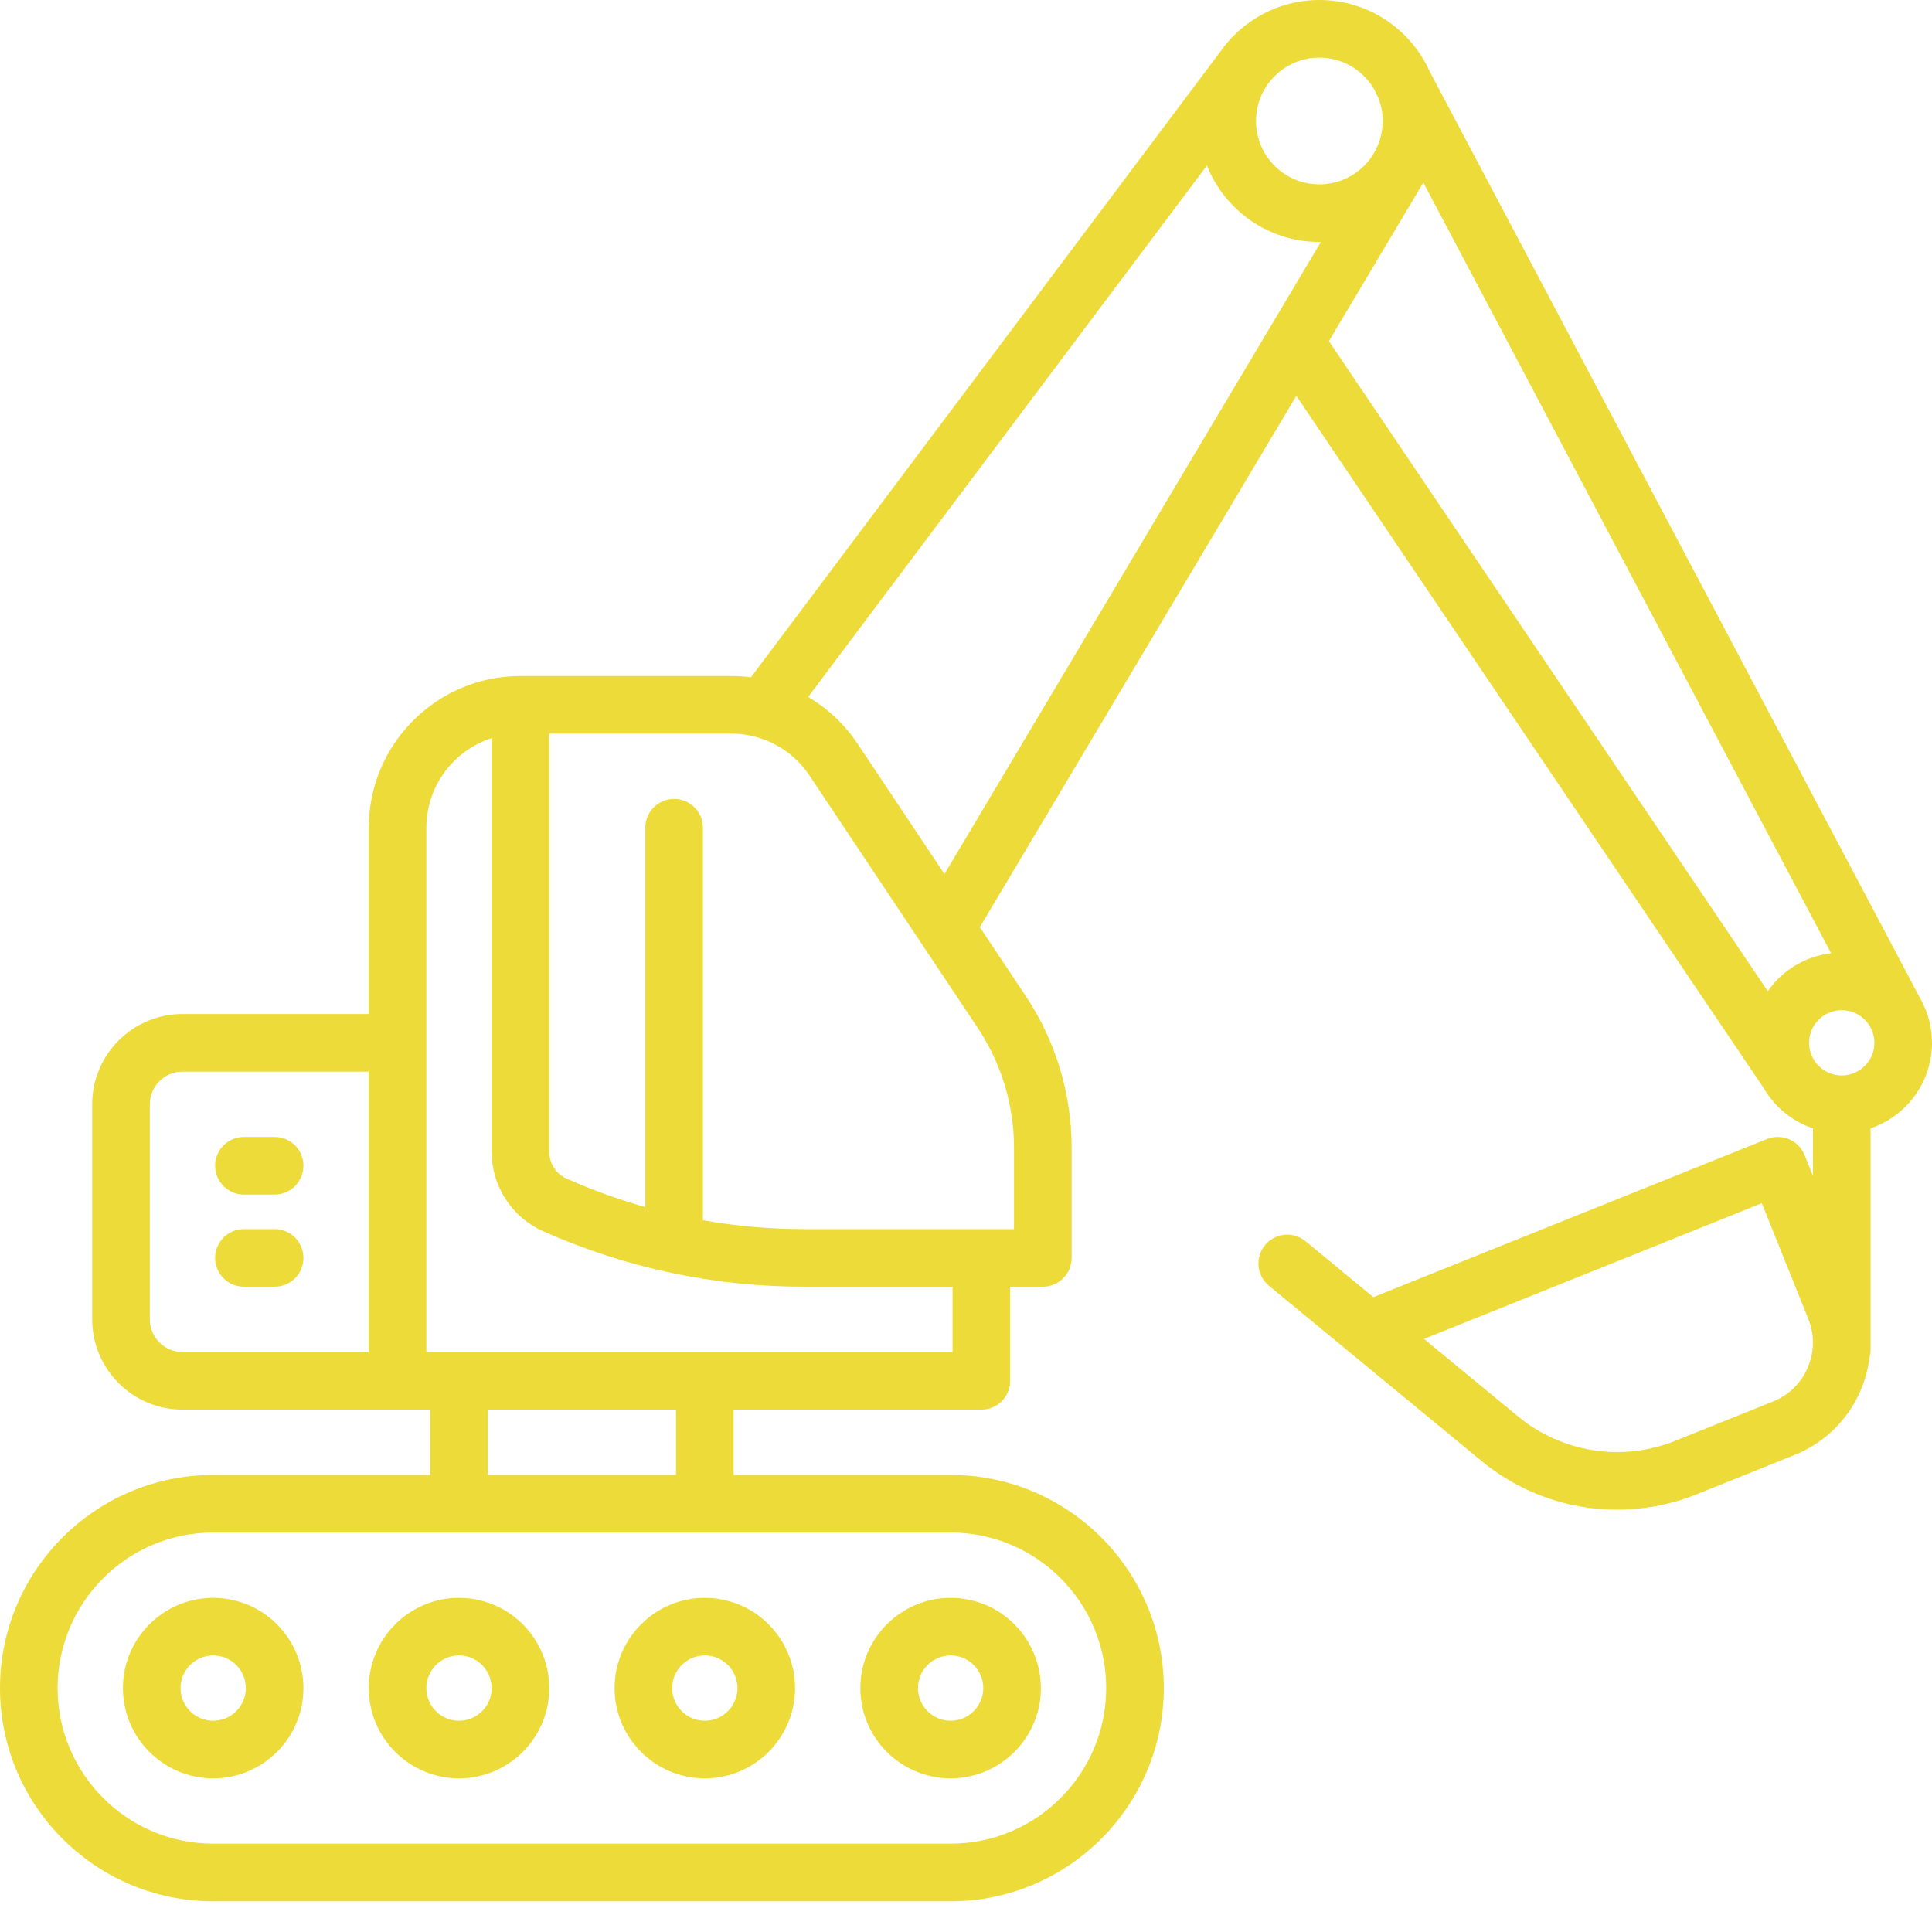 <svg width="50" height="50" viewBox="0 0 50 50" fill="none" xmlns="http://www.w3.org/2000/svg">
<path d="M3.181 43.688C3.181 44.976 4.229 46.024 5.517 46.024C6.805 46.024 7.853 44.976 7.853 43.688C7.853 42.857 7.406 42.082 6.686 41.665C6.331 41.46 5.928 41.352 5.517 41.352C4.229 41.352 3.181 42.4 3.181 43.688ZM6.362 43.688C6.362 44.154 5.983 44.533 5.517 44.533C5.051 44.533 4.672 44.154 4.672 43.688C4.672 43.222 5.051 42.843 5.517 42.843C5.666 42.843 5.812 42.882 5.939 42.956C6.067 43.03 6.174 43.137 6.248 43.266C6.322 43.394 6.361 43.54 6.362 43.688ZM11.879 46.024C13.167 46.024 14.215 44.976 14.215 43.688C14.215 42.857 13.768 42.082 13.048 41.665C12.693 41.46 12.289 41.352 11.879 41.352C10.591 41.352 9.543 42.4 9.543 43.688C9.543 44.976 10.591 46.024 11.879 46.024ZM11.879 42.843C12.028 42.843 12.174 42.882 12.301 42.956C12.429 43.03 12.536 43.137 12.61 43.266C12.684 43.394 12.723 43.54 12.724 43.688C12.724 44.154 12.345 44.533 11.879 44.533C11.413 44.533 11.034 44.154 11.034 43.688C11.034 43.222 11.413 42.843 11.879 42.843ZM18.241 46.024C19.529 46.024 20.576 44.976 20.576 43.688C20.576 42.857 20.13 42.082 19.41 41.665C19.055 41.46 18.651 41.352 18.241 41.352C16.953 41.352 15.905 42.4 15.905 43.688C15.905 44.976 16.953 46.024 18.241 46.024ZM18.241 42.843C18.39 42.843 18.535 42.882 18.663 42.956C18.791 43.03 18.898 43.137 18.972 43.266C19.046 43.394 19.085 43.54 19.085 43.688C19.085 44.154 18.706 44.533 18.241 44.533C17.775 44.533 17.396 44.154 17.396 43.688C17.396 43.222 17.775 42.843 18.241 42.843ZM24.602 46.024C25.89 46.024 26.938 44.976 26.938 43.688C26.938 42.857 26.491 42.082 25.772 41.665C25.416 41.46 25.013 41.352 24.602 41.352C23.314 41.352 22.266 42.4 22.266 43.688C22.266 44.976 23.314 46.024 24.602 46.024ZM24.602 42.843C24.751 42.843 24.897 42.882 25.025 42.956C25.153 43.03 25.259 43.137 25.334 43.266C25.408 43.394 25.447 43.54 25.447 43.688C25.447 44.154 25.068 44.533 24.602 44.533C24.137 44.533 23.757 44.154 23.757 43.688C23.757 43.222 24.137 42.843 24.602 42.843ZM6.312 30.915H7.107C7.305 30.915 7.495 30.836 7.635 30.696C7.774 30.556 7.853 30.367 7.853 30.169C7.853 29.971 7.774 29.782 7.635 29.642C7.495 29.502 7.305 29.424 7.107 29.424H6.312C6.114 29.424 5.925 29.502 5.785 29.642C5.645 29.782 5.567 29.971 5.567 30.169C5.567 30.367 5.645 30.556 5.785 30.696C5.925 30.836 6.114 30.915 6.312 30.915ZM6.312 33.3H7.107C7.305 33.3 7.495 33.222 7.635 33.082C7.774 32.942 7.853 32.752 7.853 32.555C7.853 32.357 7.774 32.167 7.635 32.028C7.495 31.888 7.305 31.809 7.107 31.809H6.312C6.114 31.809 5.925 31.888 5.785 32.028C5.645 32.167 5.567 32.357 5.567 32.555C5.567 32.752 5.645 32.942 5.785 33.082C5.925 33.222 6.114 33.3 6.312 33.3Z" fill="#EDDB3A"/>
<path d="M49.684 25.817L37.007 1.862C36.519 0.766 35.42 0 34.145 0C33.078 0 32.133 0.537 31.568 1.356L31.564 1.36L19.433 17.529C19.264 17.506 19.094 17.495 18.924 17.495H13.469C11.304 17.495 9.543 19.256 9.543 21.422V26.242H4.722C3.434 26.242 2.386 27.291 2.386 28.578V34.145C2.386 35.433 3.434 36.481 4.722 36.481H11.133V38.171H5.517C2.475 38.171 0 40.646 0 43.688C0 46.73 2.475 49.205 5.517 49.205H24.602C27.644 49.205 30.119 46.73 30.119 43.688C30.119 40.646 27.644 38.171 24.602 38.171H18.986V36.481H25.398C25.595 36.481 25.785 36.403 25.925 36.263C26.065 36.123 26.143 35.933 26.143 35.736V33.3L26.988 33.3C26.998 33.3 27.008 33.299 27.018 33.299C27.033 33.298 27.049 33.298 27.064 33.296C27.072 33.295 27.08 33.294 27.087 33.293C27.104 33.291 27.122 33.288 27.138 33.285C27.152 33.282 27.165 33.278 27.178 33.275C27.189 33.272 27.199 33.27 27.21 33.267C27.218 33.264 27.226 33.261 27.234 33.258C27.249 33.253 27.264 33.248 27.278 33.242C27.28 33.241 27.281 33.24 27.283 33.239C27.326 33.221 27.367 33.199 27.405 33.173C27.414 33.166 27.423 33.159 27.433 33.152C27.442 33.145 27.453 33.138 27.462 33.13C27.472 33.122 27.482 33.112 27.491 33.104C27.499 33.096 27.508 33.09 27.515 33.082C27.522 33.075 27.528 33.068 27.535 33.06C27.544 33.05 27.554 33.04 27.563 33.029C27.567 33.025 27.569 33.021 27.573 33.017C27.584 33.002 27.596 32.987 27.606 32.972C27.611 32.965 27.615 32.957 27.619 32.95C27.628 32.937 27.636 32.924 27.643 32.91C27.685 32.833 27.713 32.748 27.726 32.658C27.73 32.624 27.734 32.59 27.734 32.555V29.709C27.735 28.306 27.32 26.934 26.54 25.767L25.358 23.995L33.549 10.244L45.646 28.162C45.931 28.651 46.383 29.02 46.919 29.201V30.432L46.701 29.891C46.627 29.708 46.484 29.561 46.302 29.483C46.12 29.406 45.915 29.404 45.731 29.477L35.543 33.57L33.788 32.123C33.635 31.997 33.439 31.937 33.242 31.956C33.045 31.975 32.864 32.072 32.738 32.224C32.612 32.377 32.552 32.573 32.571 32.77C32.59 32.967 32.687 33.148 32.839 33.274L38.342 37.81C39.106 38.441 40.027 38.854 41.006 39.006C41.986 39.157 42.988 39.042 43.908 38.673L46.445 37.653C47.539 37.214 48.249 36.223 48.385 35.128C48.4 35.068 48.41 35.005 48.41 34.94V29.201C49.333 28.89 50 28.015 50 26.988C50 26.561 49.884 26.161 49.684 25.817ZM9.543 34.99H4.722C4.256 34.99 3.877 34.611 3.877 34.145V28.578C3.877 28.113 4.256 27.734 4.722 27.734H9.543V34.99ZM45.889 36.27L43.352 37.289C42.681 37.559 41.95 37.643 41.235 37.532C40.52 37.421 39.848 37.12 39.29 36.66L36.853 34.651L45.595 31.139L46.8 34.136C47.137 34.976 46.728 35.933 45.889 36.27ZM34.145 1.491C34.759 1.491 35.294 1.83 35.575 2.331C35.586 2.36 35.599 2.389 35.614 2.418L35.662 2.509C35.76 2.745 35.8 3.002 35.78 3.257C35.76 3.512 35.681 3.759 35.547 3.978C35.542 3.985 35.537 3.992 35.533 3.999L35.502 4.052C35.206 4.486 34.708 4.771 34.145 4.771C33.241 4.771 32.505 4.036 32.505 3.131C32.505 2.227 33.241 1.491 34.145 1.491ZM24.602 39.662C26.822 39.662 28.628 41.468 28.628 43.688C28.628 45.908 26.822 47.714 24.602 47.714H5.517C3.297 47.714 1.491 45.908 1.491 43.688C1.491 41.468 3.297 39.662 5.517 39.662H24.602ZM12.624 38.171V36.481H17.495V38.171H12.624ZM24.652 34.99H11.034V26.992L11.034 26.988L11.034 26.984V21.422C11.034 20.339 11.744 19.419 12.724 19.103V29.812C12.724 30.247 12.85 30.672 13.087 31.036C13.324 31.401 13.661 31.689 14.058 31.865C16.2 32.817 18.475 33.3 20.82 33.3H24.652V34.99ZM26.242 29.709V31.809H20.82C19.931 31.809 19.053 31.732 18.191 31.58V21.422C18.191 21.224 18.112 21.034 17.973 20.894C17.833 20.755 17.643 20.676 17.445 20.676C17.248 20.676 17.058 20.755 16.918 20.894C16.778 21.034 16.7 21.224 16.7 21.422V31.239C16.004 31.042 15.324 30.796 14.664 30.503C14.53 30.443 14.417 30.346 14.337 30.224C14.257 30.101 14.215 29.958 14.215 29.812V18.986H18.924C19.74 18.986 20.498 19.392 20.95 20.071L25.299 26.594C25.915 27.516 26.244 28.6 26.242 29.709ZM24.442 22.62L22.191 19.243C21.862 18.75 21.426 18.338 20.915 18.038L31.235 4.284C31.695 5.441 32.825 6.262 34.145 6.262C34.159 6.262 34.172 6.262 34.185 6.261L24.442 22.62ZM45.75 25.651L34.392 8.828L36.776 4.826C36.797 4.794 36.817 4.762 36.837 4.729L47.389 24.669C46.712 24.748 46.123 25.119 45.75 25.651ZM47.664 27.833C47.198 27.833 46.819 27.454 46.819 26.988C46.819 26.522 47.198 26.143 47.664 26.143C48.13 26.143 48.509 26.522 48.509 26.988C48.509 27.454 48.13 27.833 47.664 27.833Z" fill="#EDDB3A"/>
</svg>
